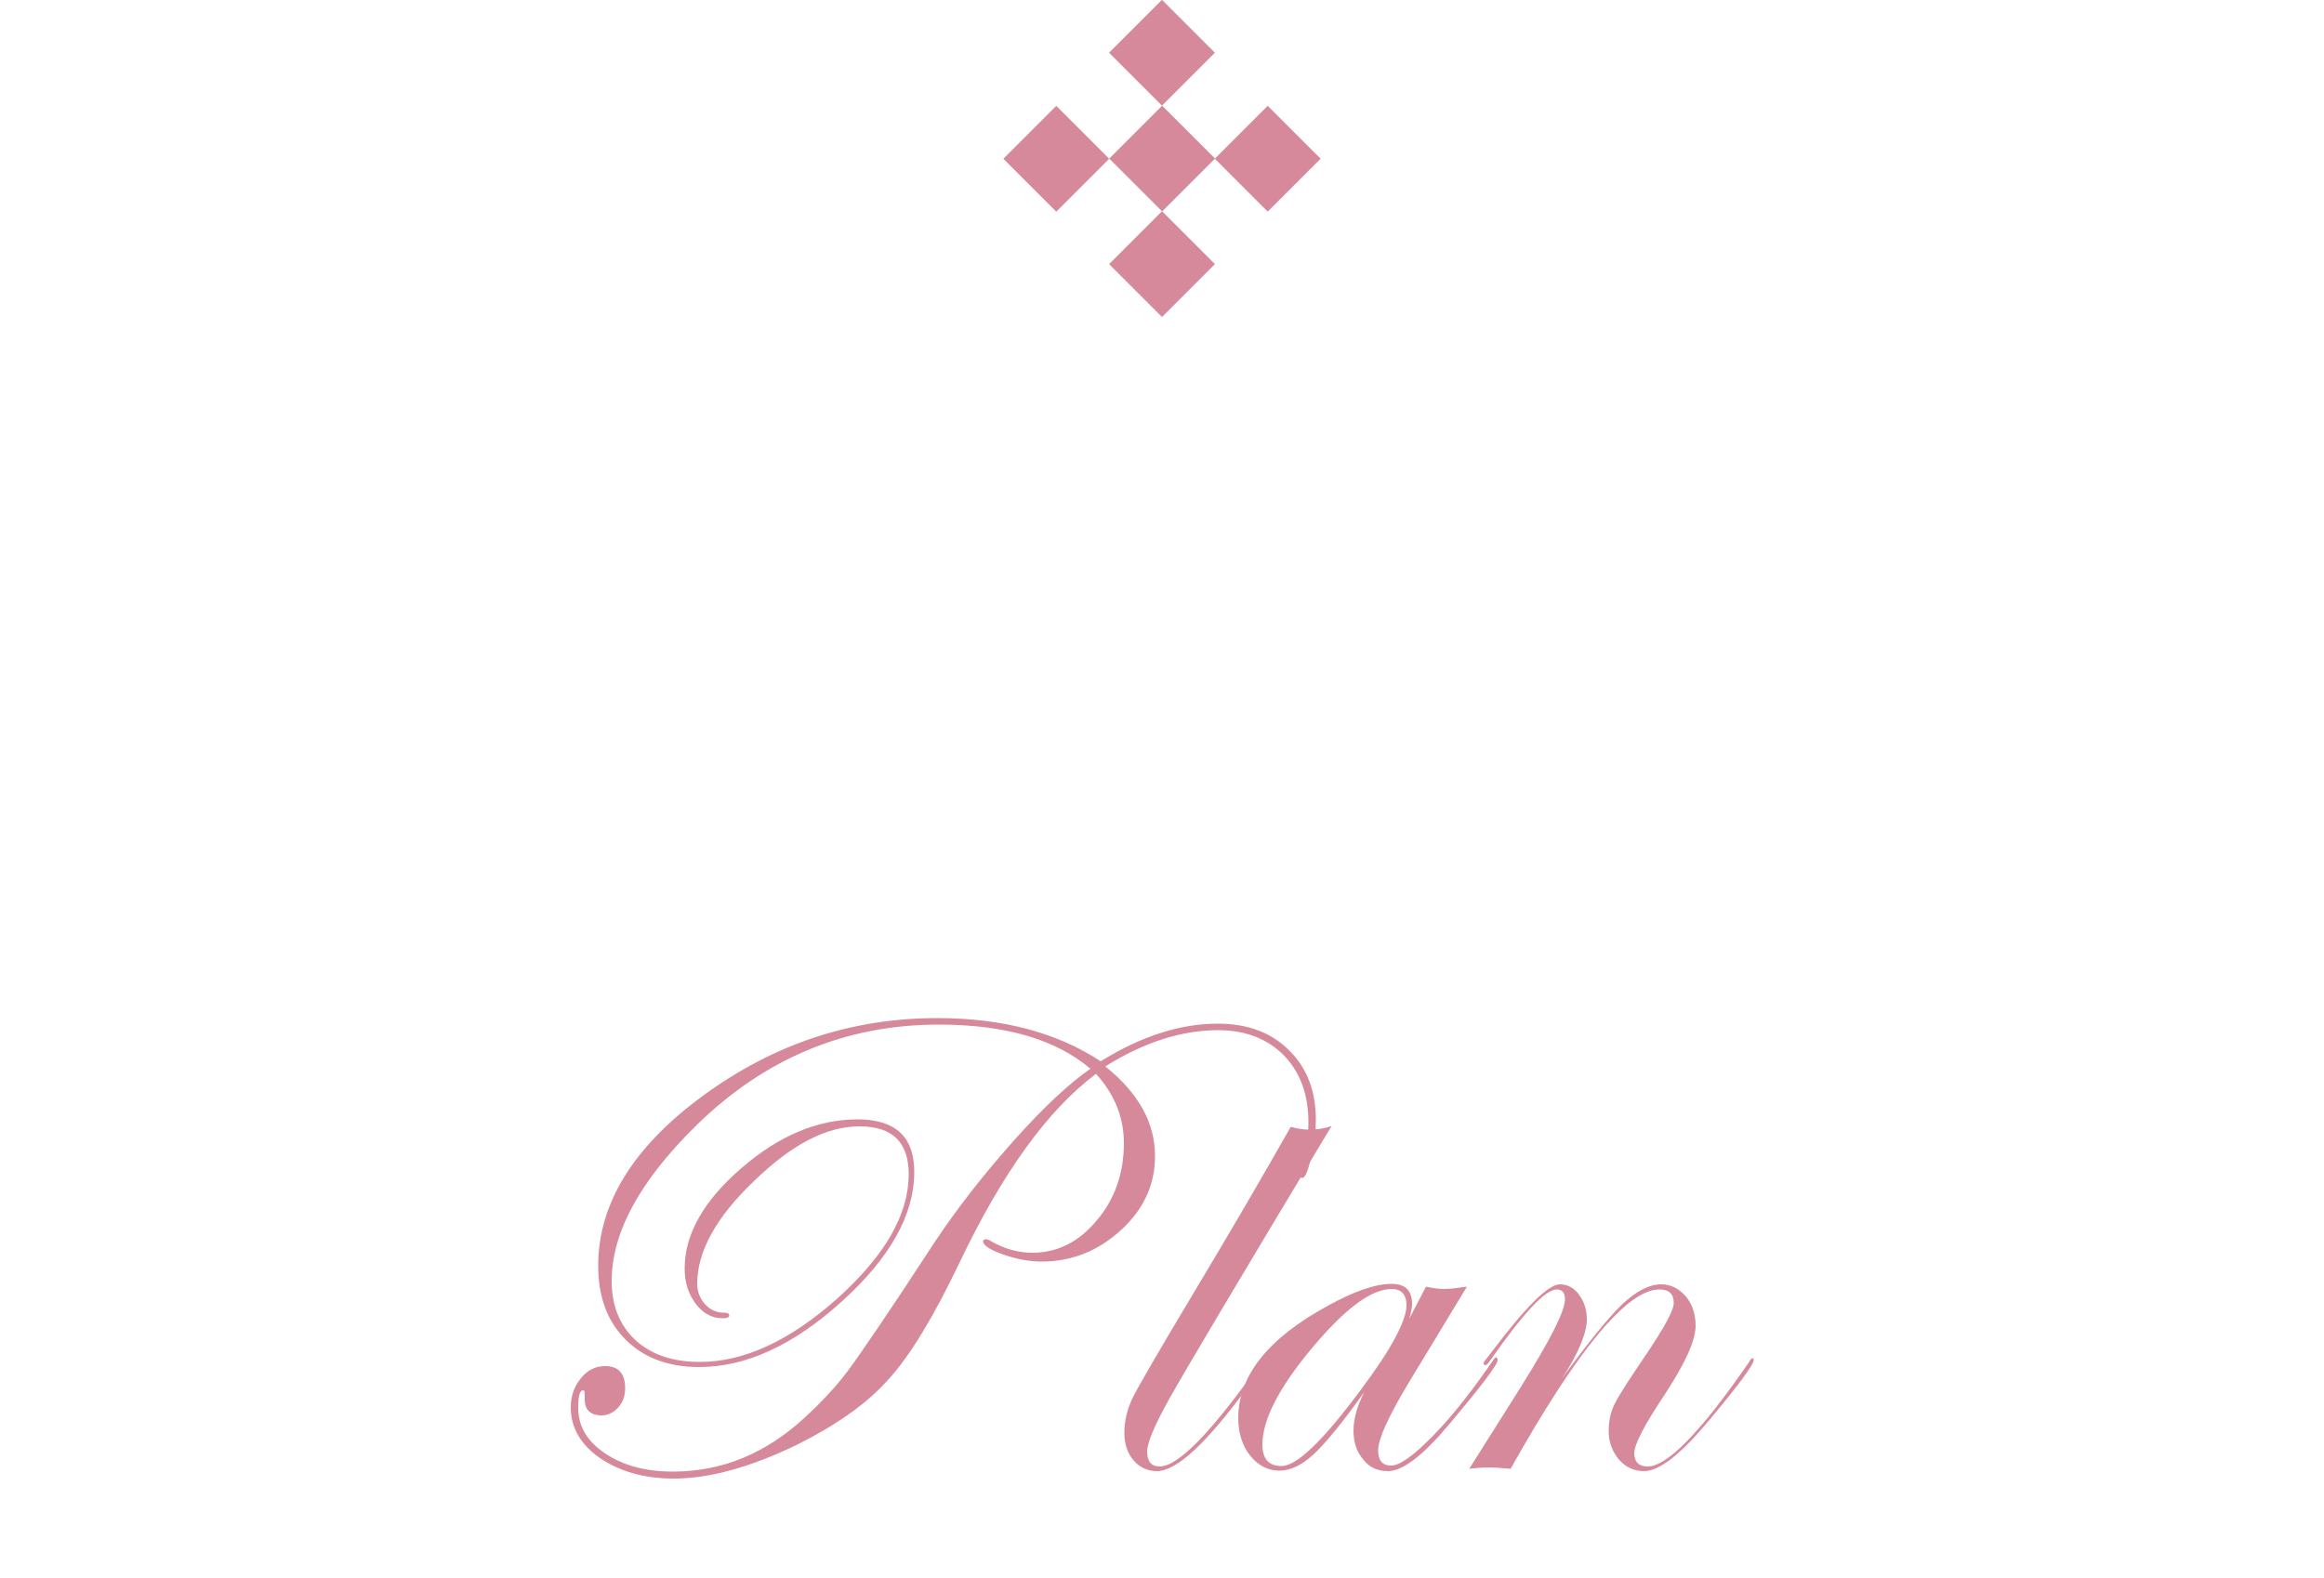 <?xml version="1.0" encoding="utf-8"?>
<!-- Generator: Adobe Illustrator 27.8.1, SVG Export Plug-In . SVG Version: 6.00 Build 0)  -->
<svg version="1.1" id="レイヤー_1" xmlns="http://www.w3.org/2000/svg" xmlns:xlink="http://www.w3.org/1999/xlink" x="0px"
	 y="0px" viewBox="0 0 500 339.5" style="enable-background:new 0 0 500 339.5;" xml:space="preserve">
<style type="text/css">
	.st0{fill:#D5899B;}
</style>
<g>
	<path class="st0" d="M283.1,241c0,2.5-0.3,5.2-1,8.1c-0.7,2.9-1.3,4.4-1.9,4.4c-0.5,0-0.7-0.2-0.7-0.7c0-0.1,0-0.4,0.1-0.6
		c1.3-3.3,1.9-6.9,1.9-10.7c0-6-1.8-10.8-5.3-14.4c-3.6-3.6-8.3-5.4-14.1-5.4c-7.9,0-16,2.6-24.3,7.8c7.1,5.7,10.7,12.1,10.7,19.3
		c0,6.1-2.4,11.4-7.3,15.9c-4.9,4.5-10.6,6.8-17.1,6.8c-2.6,0-5.3-0.5-8.2-1.5c-2.9-1-4.4-2-4.4-2.9c0.1-0.3,0.3-0.4,0.6-0.4
		c0.2,0,0.6,0.1,1.1,0.4c2.9,1.7,5.9,2.5,8.9,2.5c5.4,0,10-2.3,13.9-7c3.9-4.6,5.8-10.2,5.8-16.6c0-5.5-2-10.5-6-14.9
		c-10.3,7.7-20.1,21.2-29.3,40.5c-5.6,11.7-10.7,20.2-15.4,25.3c-4.6,5.2-11.2,9.8-19.6,14c-9.9,4.8-18.8,7.3-26.5,7.3
		c-6.4,0-11.6-1.5-15.9-4.4c-4.2-2.9-6.3-6.6-6.3-10.9c0-2.4,0.7-4.5,2.2-6.3c1.4-1.8,3.2-2.6,5.2-2.6c2.9,0,4.3,1.6,4.3,4.8
		c0,1.6-0.5,3-1.5,4.1c-1,1.1-2.2,1.7-3.6,1.7c-2.5,0-3.7-1.3-3.6-3.8c0-1,0-1.6-0.3-1.6c-0.8,0-1.1,1.3-1.1,3.8
		c0,3.9,1.9,7.2,5.8,9.8s8.7,3.9,14.6,3.9c10.4,0,19.8-3.8,28.2-11.5c3.7-3.4,6.9-6.8,9.5-10.3c2.8-3.8,9.1-13,18.6-27.6
		c4.8-7.2,10.4-14.4,16.9-21.7c6.5-7.3,12-12.4,16.6-15.6c-7.4-6.3-18.3-9.5-32.6-9.5c-20,0-37.4,7.2-52.2,21.7
		c-12.1,11.9-18.2,23-18.2,33.5c0,5.3,1.7,9.5,5.1,12.7c3.4,3.1,8,4.7,13.9,4.7c9.5,0,19.4-4.6,29.6-13.7
		c10.2-9.2,15.3-18,15.3-26.7c0-6.9-3.5-10.3-10.6-10.3c-7.1,0-14.6,3.9-22.7,11.8C154,262,150,269.4,150,276.3
		c0,1.7,0.6,3.2,1.7,4.4c1.1,1.2,2.5,1.8,4,1.8c0.8,0,1.2,0.2,1.2,0.6c0,0.4-0.5,0.6-1.4,0.6c-2.3,0-4.2-1-5.8-3.1
		c-1.6-2.1-2.4-4.6-2.4-7.6c0-7.4,4.1-14.6,12.2-21.6c8.1-7,16.4-10.5,25-10.5c8.2,0,12.2,3.8,12.2,11.3c0,9.2-5.2,18.5-15.6,27.9
		c-10.4,9.4-20.6,14.1-30.7,14.1c-6.6,0-11.9-2-15.8-5.9c-4-4-5.9-9.3-5.9-15.9c0-13.4,7.6-25.7,22.7-36.7
		c15.2-11.1,31.9-16.6,50.3-16.6c13.9,0,25.7,3.1,35.1,9.3c8.7-5.4,17.1-8.1,25.2-8.1c6.4,0,11.5,1.9,15.3,5.7
		C281.2,229.8,283.1,234.8,283.1,241z"/>
	<path class="st0" d="M286.5,242.3c-19.9,33.1-31.5,52.6-34.8,58.5s-4.9,9.7-4.9,11.6c0,2.1,0.9,3.2,2.7,3.2c4,0,11.3-7.5,21.9-22.6
		c0.2-0.5,0.5-0.7,0.9-0.7c0.2,0,0.3,0.2,0.3,0.4c0,0.3-0.2,0.7-0.7,1.1l-3.1,4.2c-9,12.4-15.6,18.6-19.9,18.6c-2,0-3.7-0.8-5-2.3
		c-1.3-1.5-2-3.5-2-5.9c0-2.6,0.6-5.1,1.8-7.6c1.2-2.4,5.3-9.5,12.3-21.2c8.6-14.3,15.8-26.7,21.7-37.1c1.4,0.4,2.7,0.6,3.8,0.6
		C283.3,243.1,285,242.9,286.5,242.3z"/>
	<path class="st0" d="M322.2,292.7c0,1-3.5,5.6-10.4,13.8c-5.6,6.7-10,10.1-13.2,10.1c-2.2,0-4-0.8-5.3-2.5
		c-1.4-1.6-2.1-3.7-2.1-6.2c0-2.6,0.8-5.3,2.3-8.3c-4.7,6.6-8.4,11.1-10.9,13.4c-2.5,2.3-5,3.5-7.3,3.5c-2.5,0-4.6-1.1-6.3-3.2
		s-2.6-4.9-2.6-8.1c0-9.1,6.4-17.2,19.3-24.2c5.6-3.1,10.2-4.7,13.7-4.7c2.9,0,4.4,1.4,4.4,4.3c0,0.8-0.2,1.9-0.6,3.2l3.6-6.9
		c1.4,0.3,2.7,0.5,3.8,0.5c1.3,0,2.9-0.2,5-0.5l-12.6,20.8c-4.4,7.3-6.5,12.1-6.5,14.4c0,2.2,0.9,3.3,2.8,3.3c1.9,0,4.9-2.2,9.1-6.5
		c4.2-4.3,8.4-9.7,12.8-16.1c0.3-0.5,0.5-0.7,0.8-0.7C322.1,292.3,322.2,292.4,322.2,292.7z M302.6,280.9c0-2.3-1.1-3.5-3.2-3.5
		c-4.4,0-10.1,4.3-17.2,12.8c-7.1,8.5-10.6,15.4-10.6,20.7c0,3.1,1.4,4.6,4.1,4.6c3.3,0,8.9-5.4,17-16.3
		C299.3,290.4,302.6,284.2,302.6,280.9z"/>
	<path class="st0" d="M377.3,292.7c0,1-3.4,5.6-10.3,13.8c-5.7,6.7-10.1,10.1-13.3,10.1c-2.1,0-3.9-0.8-5.4-2.5
		c-1.4-1.7-2.2-3.7-2.2-6.1c0-2.1,0.4-4.1,1.3-5.9c0.9-1.8,3.2-5.4,6.9-10.8c3.8-5.7,5.8-9.3,5.8-10.9c0-1.9-1-2.9-3.1-2.9
		c-6.9,0-17.6,12.9-32,38.6c-2.3-0.2-3.7-0.3-4.2-0.3c-1.7,0-3.2,0.1-4.7,0.3l11.1-17.6c6.3-10.1,9.5-16.3,9.5-18.9
		c0-1.4-0.6-2.1-1.8-2.1c-2.4,0-7.2,5.1-14.3,15.3c-0.4,0.6-0.8,1-1,1c-0.2,0-0.4-0.1-0.4-0.4c0-0.2,0.1-0.4,0.3-0.6l1.4-1.8
		c7.3-9.7,12.2-14.6,14.7-14.6c1.6,0,3,0.7,4.1,2.2c1.1,1.5,1.7,3.2,1.7,5.3c0,3-1.8,7.3-5.3,12.7c5.6-7.7,9.9-13,12.9-15.9
		c3-2.8,5.8-4.3,8.4-4.3c2.1,0,3.8,0.9,5.3,2.6c1.4,1.7,2.1,3.8,2.1,6.3c0,3.2-2.2,8-6.5,14.6c-4.5,6.7-6.7,11-6.7,12.8
		c0,1.9,1,2.9,2.9,2.9c4.2,0,11.5-7.5,21.9-22.6c0.2-0.5,0.5-0.7,0.7-0.7C377.1,292.3,377.3,292.4,377.3,292.7z"/>
</g>
<g>
	
		<rect x="219.2" y="26.1" transform="matrix(0.707 -0.707 0.707 0.707 42.443 170.688)" class="st0" width="16.1" height="16.1"/>
	
		<rect x="242" y="26.1" transform="matrix(0.707 -0.707 0.707 0.707 49.104 186.767)" class="st0" width="16.1" height="16.1"/>
	
		<rect x="242" y="3.3" transform="matrix(0.707 -0.707 0.707 0.707 65.183 180.107)" class="st0" width="16.1" height="16.1"/>
	
		<rect x="242" y="48.8" transform="matrix(0.707 -0.707 0.707 0.707 33.024 193.428)" class="st0" width="16.1" height="16.1"/>
	
		<rect x="264.7" y="26.1" transform="matrix(0.707 -0.707 0.707 0.707 55.764 202.847)" class="st0" width="16.1" height="16.1"/>
</g>
<g>
</g>
<g>
</g>
<g>
</g>
<g>
</g>
<g>
</g>
<g>
</g>
<g>
</g>
<g>
</g>
<g>
</g>
<g>
</g>
<g>
</g>
<g>
</g>
<g>
</g>
<g>
</g>
<g>
</g>
</svg>
